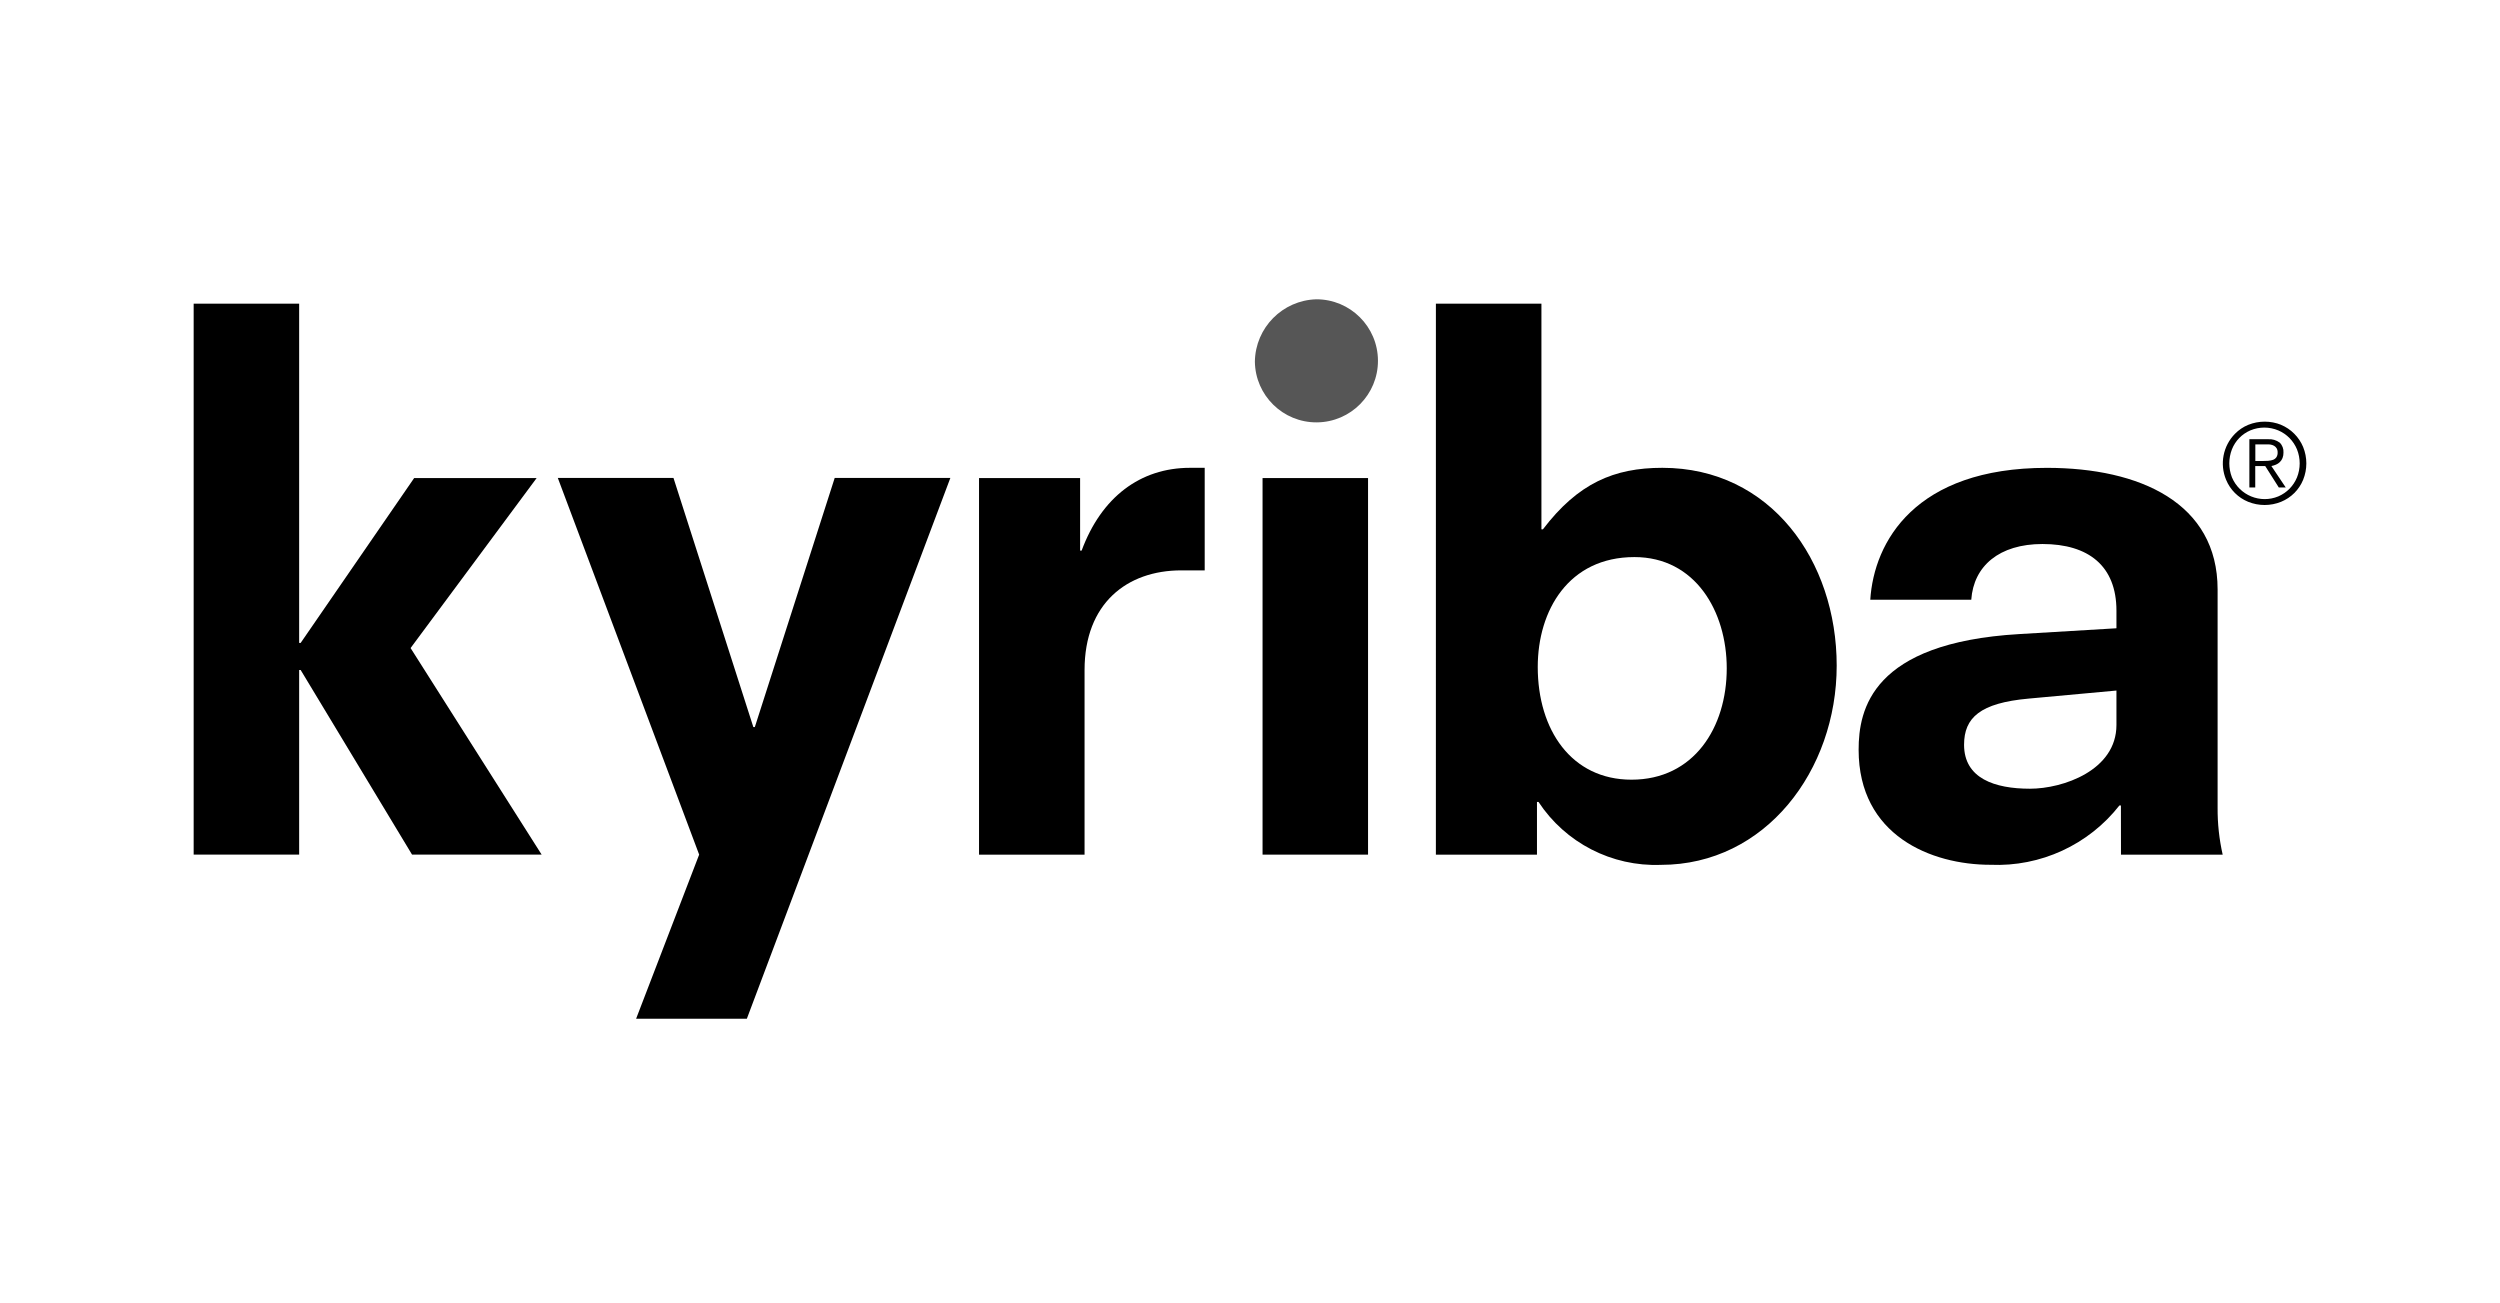 <?xml version="1.0" encoding="UTF-8"?> <svg xmlns="http://www.w3.org/2000/svg" width="142" height="74" viewBox="0 0 142 74" fill="none"><g clip-path="url(#clip0_313_4233)"><path d="M17.078 38.056H16.992V48.543H11V17.25H16.992V36.517H17.078L23.523 27.155H30.48L23.321 36.809L30.766 48.543H23.405L17.078 38.056Z" fill="black"></path><path d="M39.712 48.542L31.684 27.148H38.254L42.79 41.298H42.874L47.411 27.148H53.98L42.421 57.864H36.131L39.712 48.542Z" fill="black"></path><path d="M55.609 27.155H61.35V31.275H61.436C62.558 28.243 64.763 26.572 67.595 26.572H68.427V32.397H67.096C64.017 32.397 61.603 34.269 61.603 38.057V48.544H55.609V27.155Z" fill="black"></path><path d="M71.713 27.154H77.705V48.543H71.713V27.154Z" fill="black"></path><path d="M92.837 31.642C89.093 31.642 87.344 34.675 87.344 37.885C87.344 41.462 89.259 44.286 92.67 44.286C96.208 44.286 98.079 41.332 98.079 37.961C98.079 34.728 96.294 31.642 92.835 31.642M81.559 17.25H87.553V30.067H87.637C89.633 27.446 91.68 26.572 94.419 26.572C100.579 26.572 104.324 31.856 104.324 37.808C104.324 43.759 100.281 49.124 94.338 49.124C91.555 49.231 88.918 47.875 87.386 45.548H87.3V48.545H81.558L81.559 17.25Z" fill="black"></path><path d="M120.214 39.223L115.221 39.681C112.475 39.931 111.559 40.761 111.559 42.303C111.559 44.218 113.306 44.799 115.303 44.799C117.175 44.799 120.214 43.758 120.214 41.179V39.223ZM120.468 45.751H120.382C118.628 47.989 115.902 49.243 113.061 49.12C109.692 49.12 105.57 47.457 105.57 42.586C105.57 40.296 106.318 36.511 114.684 36.016L120.214 35.686V34.688C120.214 32.148 118.632 30.9 116.011 30.9C113.557 30.9 112.101 32.148 111.968 34.064H106.232C106.441 30.777 108.773 26.574 116.262 26.574C121.548 26.574 125.96 28.57 125.96 33.481V45.882C125.954 46.778 126.051 47.671 126.248 48.545H120.472L120.468 45.751Z" fill="black"></path><path d="M71.277 20.538C71.3 22.462 72.875 24.006 74.8 23.991C76.725 23.975 78.275 22.406 78.268 20.482C78.26 18.557 76.697 17 74.772 17C72.848 17.052 71.306 18.612 71.277 20.538Z" fill="#565656"></path><path d="M129.56 24.129C129.842 24.246 130.098 24.418 130.313 24.635C130.529 24.851 130.701 25.107 130.818 25.389C131.061 25.987 131.061 26.656 130.818 27.254C130.585 27.821 130.134 28.27 129.566 28.502C128.966 28.745 128.295 28.745 127.695 28.502C127.128 28.27 126.677 27.821 126.443 27.254C126.069 26.36 126.268 25.328 126.949 24.637C127.163 24.419 127.418 24.247 127.7 24.131C128.3 23.889 128.971 23.889 129.572 24.131L129.56 24.129ZM127.825 24.444C127.344 24.648 126.966 25.036 126.774 25.521C126.575 26.033 126.575 26.602 126.774 27.114C127.206 28.138 128.384 28.62 129.41 28.194C129.647 28.092 129.863 27.945 130.045 27.761C130.226 27.575 130.37 27.357 130.469 27.118C130.673 26.606 130.673 26.036 130.469 25.524C130.37 25.285 130.226 25.067 130.045 24.881C129.863 24.697 129.648 24.55 129.41 24.448C128.903 24.235 128.332 24.233 127.825 24.444ZM127.764 27.687V24.948H128.815C129.056 24.928 129.296 24.997 129.489 25.142C129.638 25.29 129.716 25.496 129.701 25.706C129.704 25.812 129.685 25.918 129.647 26.018C129.614 26.103 129.563 26.18 129.497 26.244C129.434 26.306 129.36 26.355 129.278 26.39C129.194 26.427 129.105 26.454 129.014 26.471L129.829 27.687H129.435L128.664 26.471H128.098V27.687H127.764ZM128.851 26.171C128.94 26.166 129.029 26.147 129.113 26.116C129.188 26.088 129.253 26.038 129.299 25.972C129.35 25.891 129.374 25.797 129.369 25.701C129.373 25.619 129.354 25.537 129.314 25.465C129.278 25.406 129.228 25.357 129.169 25.322C129.104 25.286 129.034 25.262 128.962 25.25C128.882 25.24 128.801 25.237 128.721 25.241H128.103V26.184H128.547C128.648 26.184 128.749 26.181 128.851 26.174V26.171Z" fill="black"></path></g><defs><clipPath id="clip0_313_4233"><rect width="120" height="40.865" fill="white" transform="translate(11 17)"></rect></clipPath></defs></svg> 